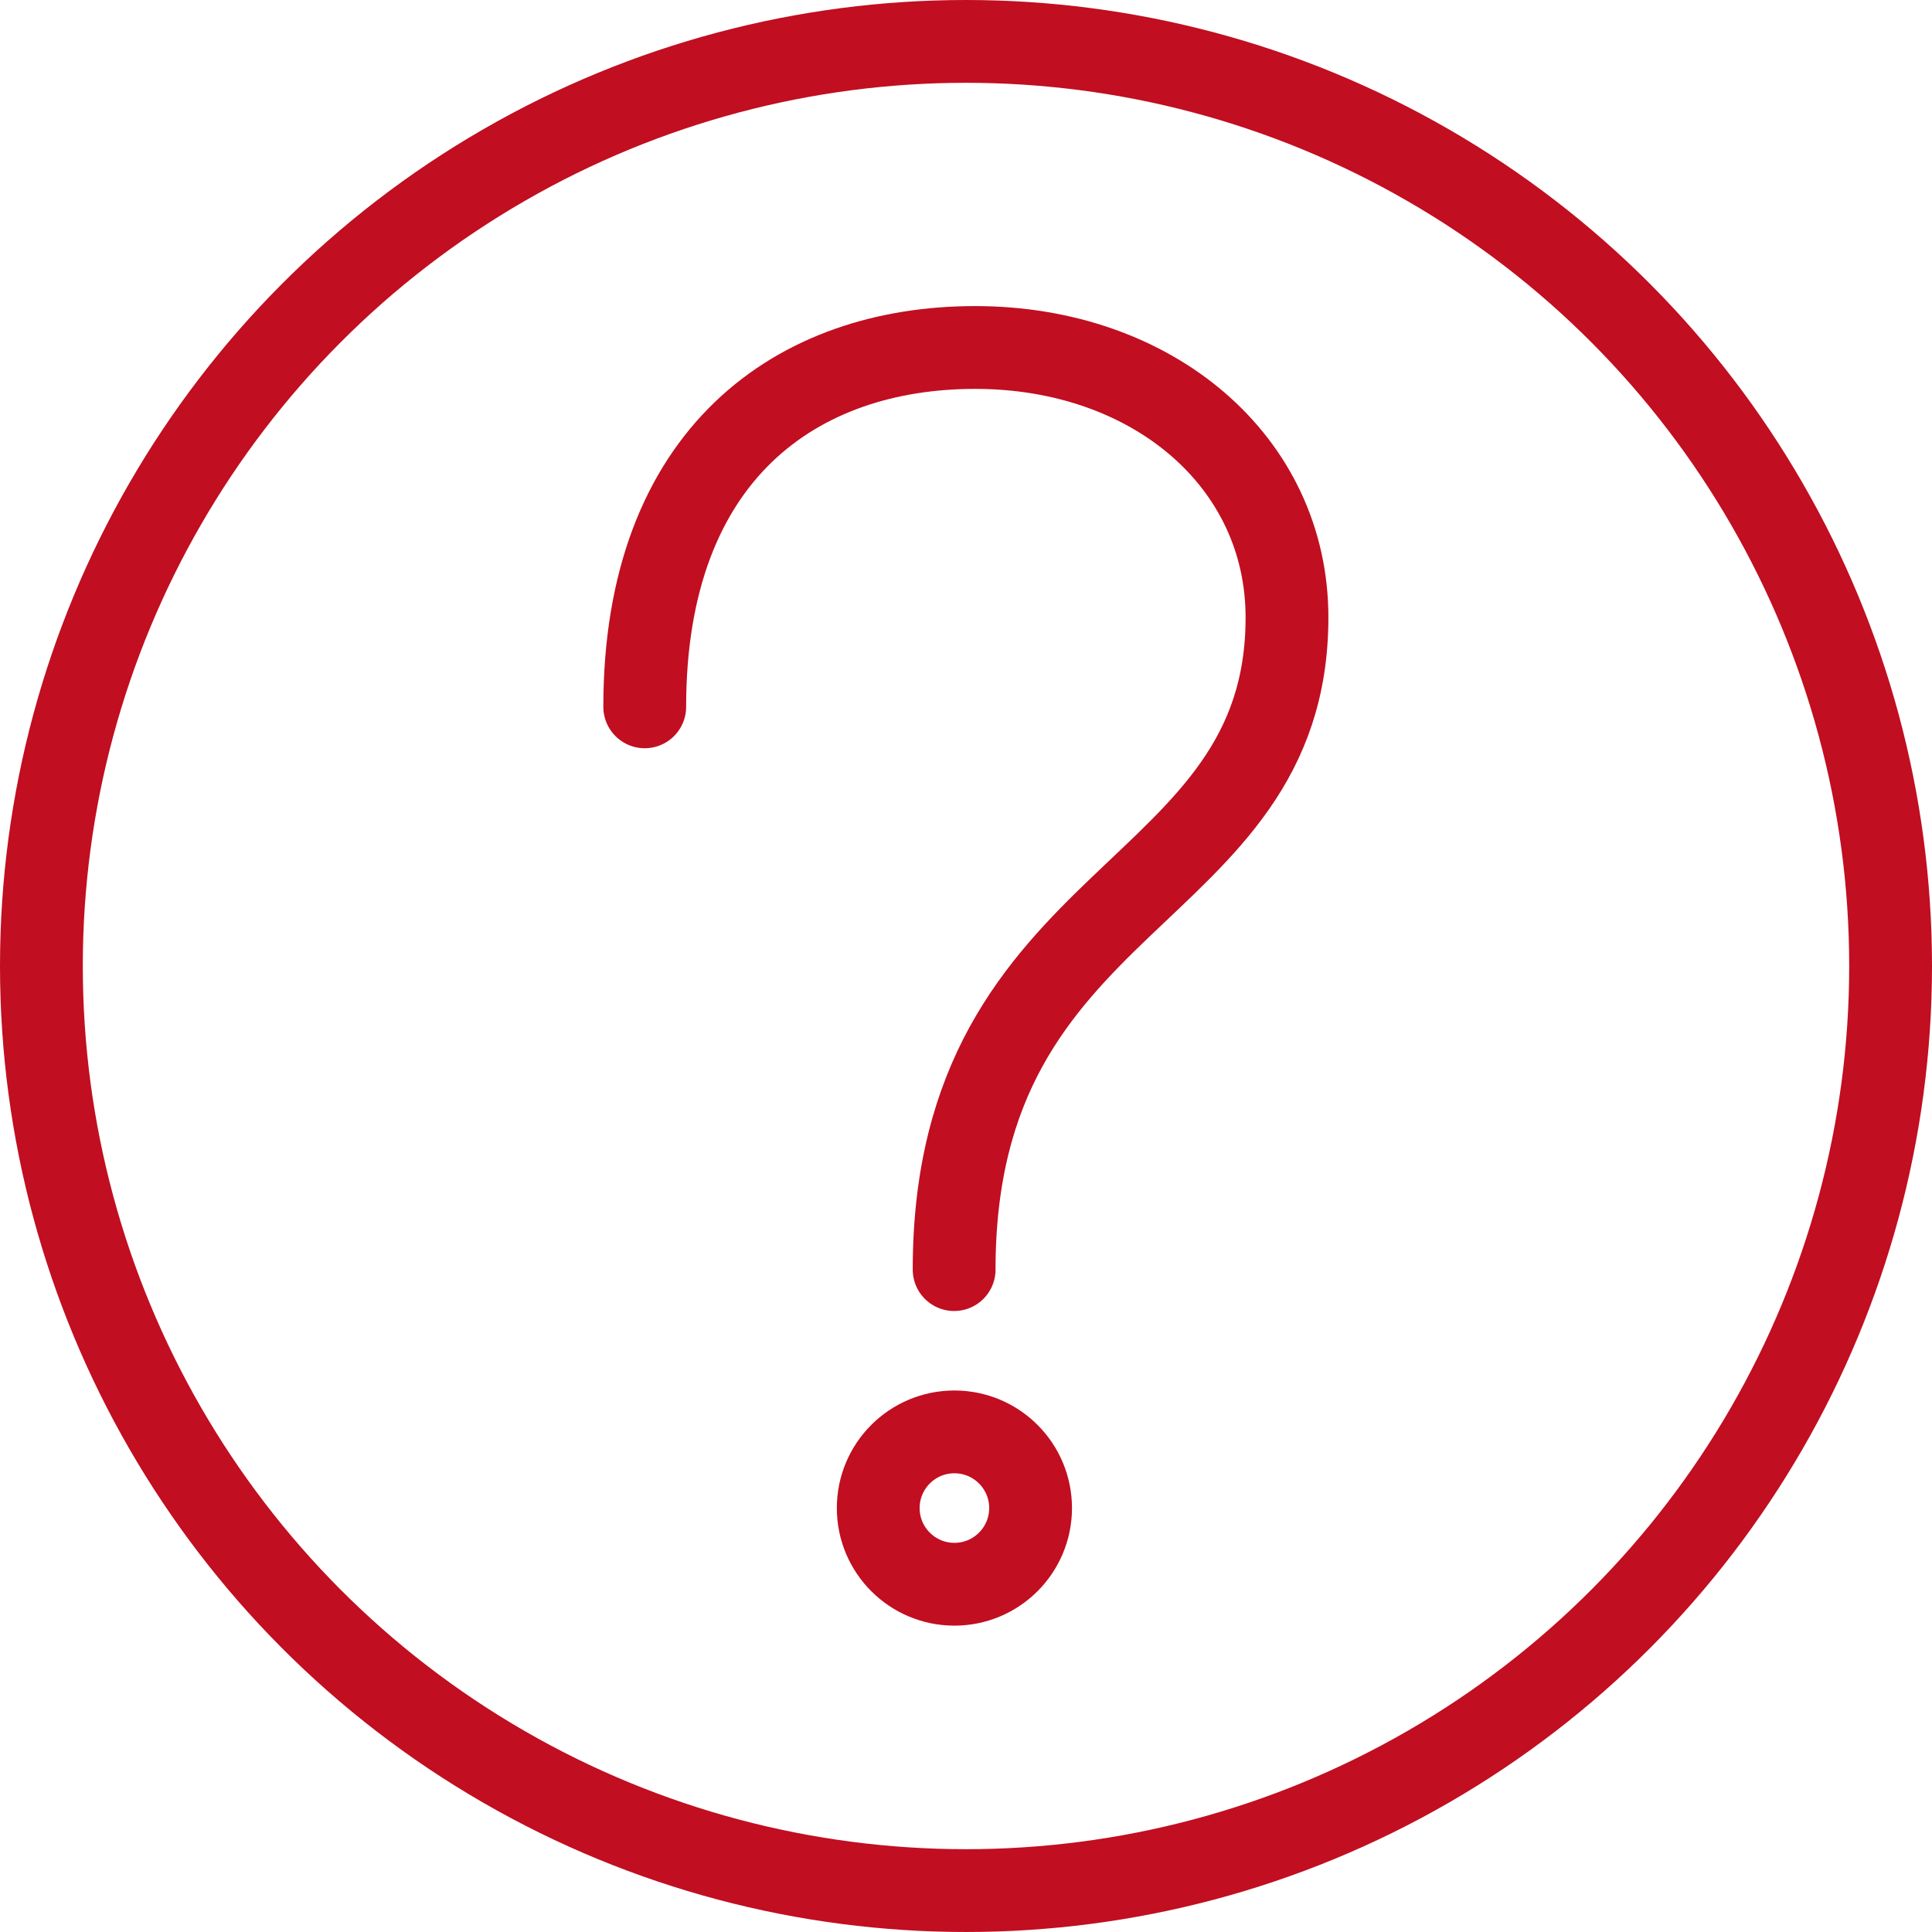 <?xml version="1.0" encoding="UTF-8"?> <svg xmlns="http://www.w3.org/2000/svg" viewBox="0 0 70 70"><g fill="none" stroke="#c10e21" stroke-linejoin="round" stroke-width="3"><path d="m23.36 25.61c0-9.18 5.53-13.02 11.97-13.02s11.3 4.14 11.3 9.78c0 10.32-12.06 9.78-12.06 23.63" stroke-linecap="round"></path><circle cx="34.58" cy="54.64" r="2.76"></circle><circle cx="35" cy="35" r="33.5"></circle></g></svg> 
